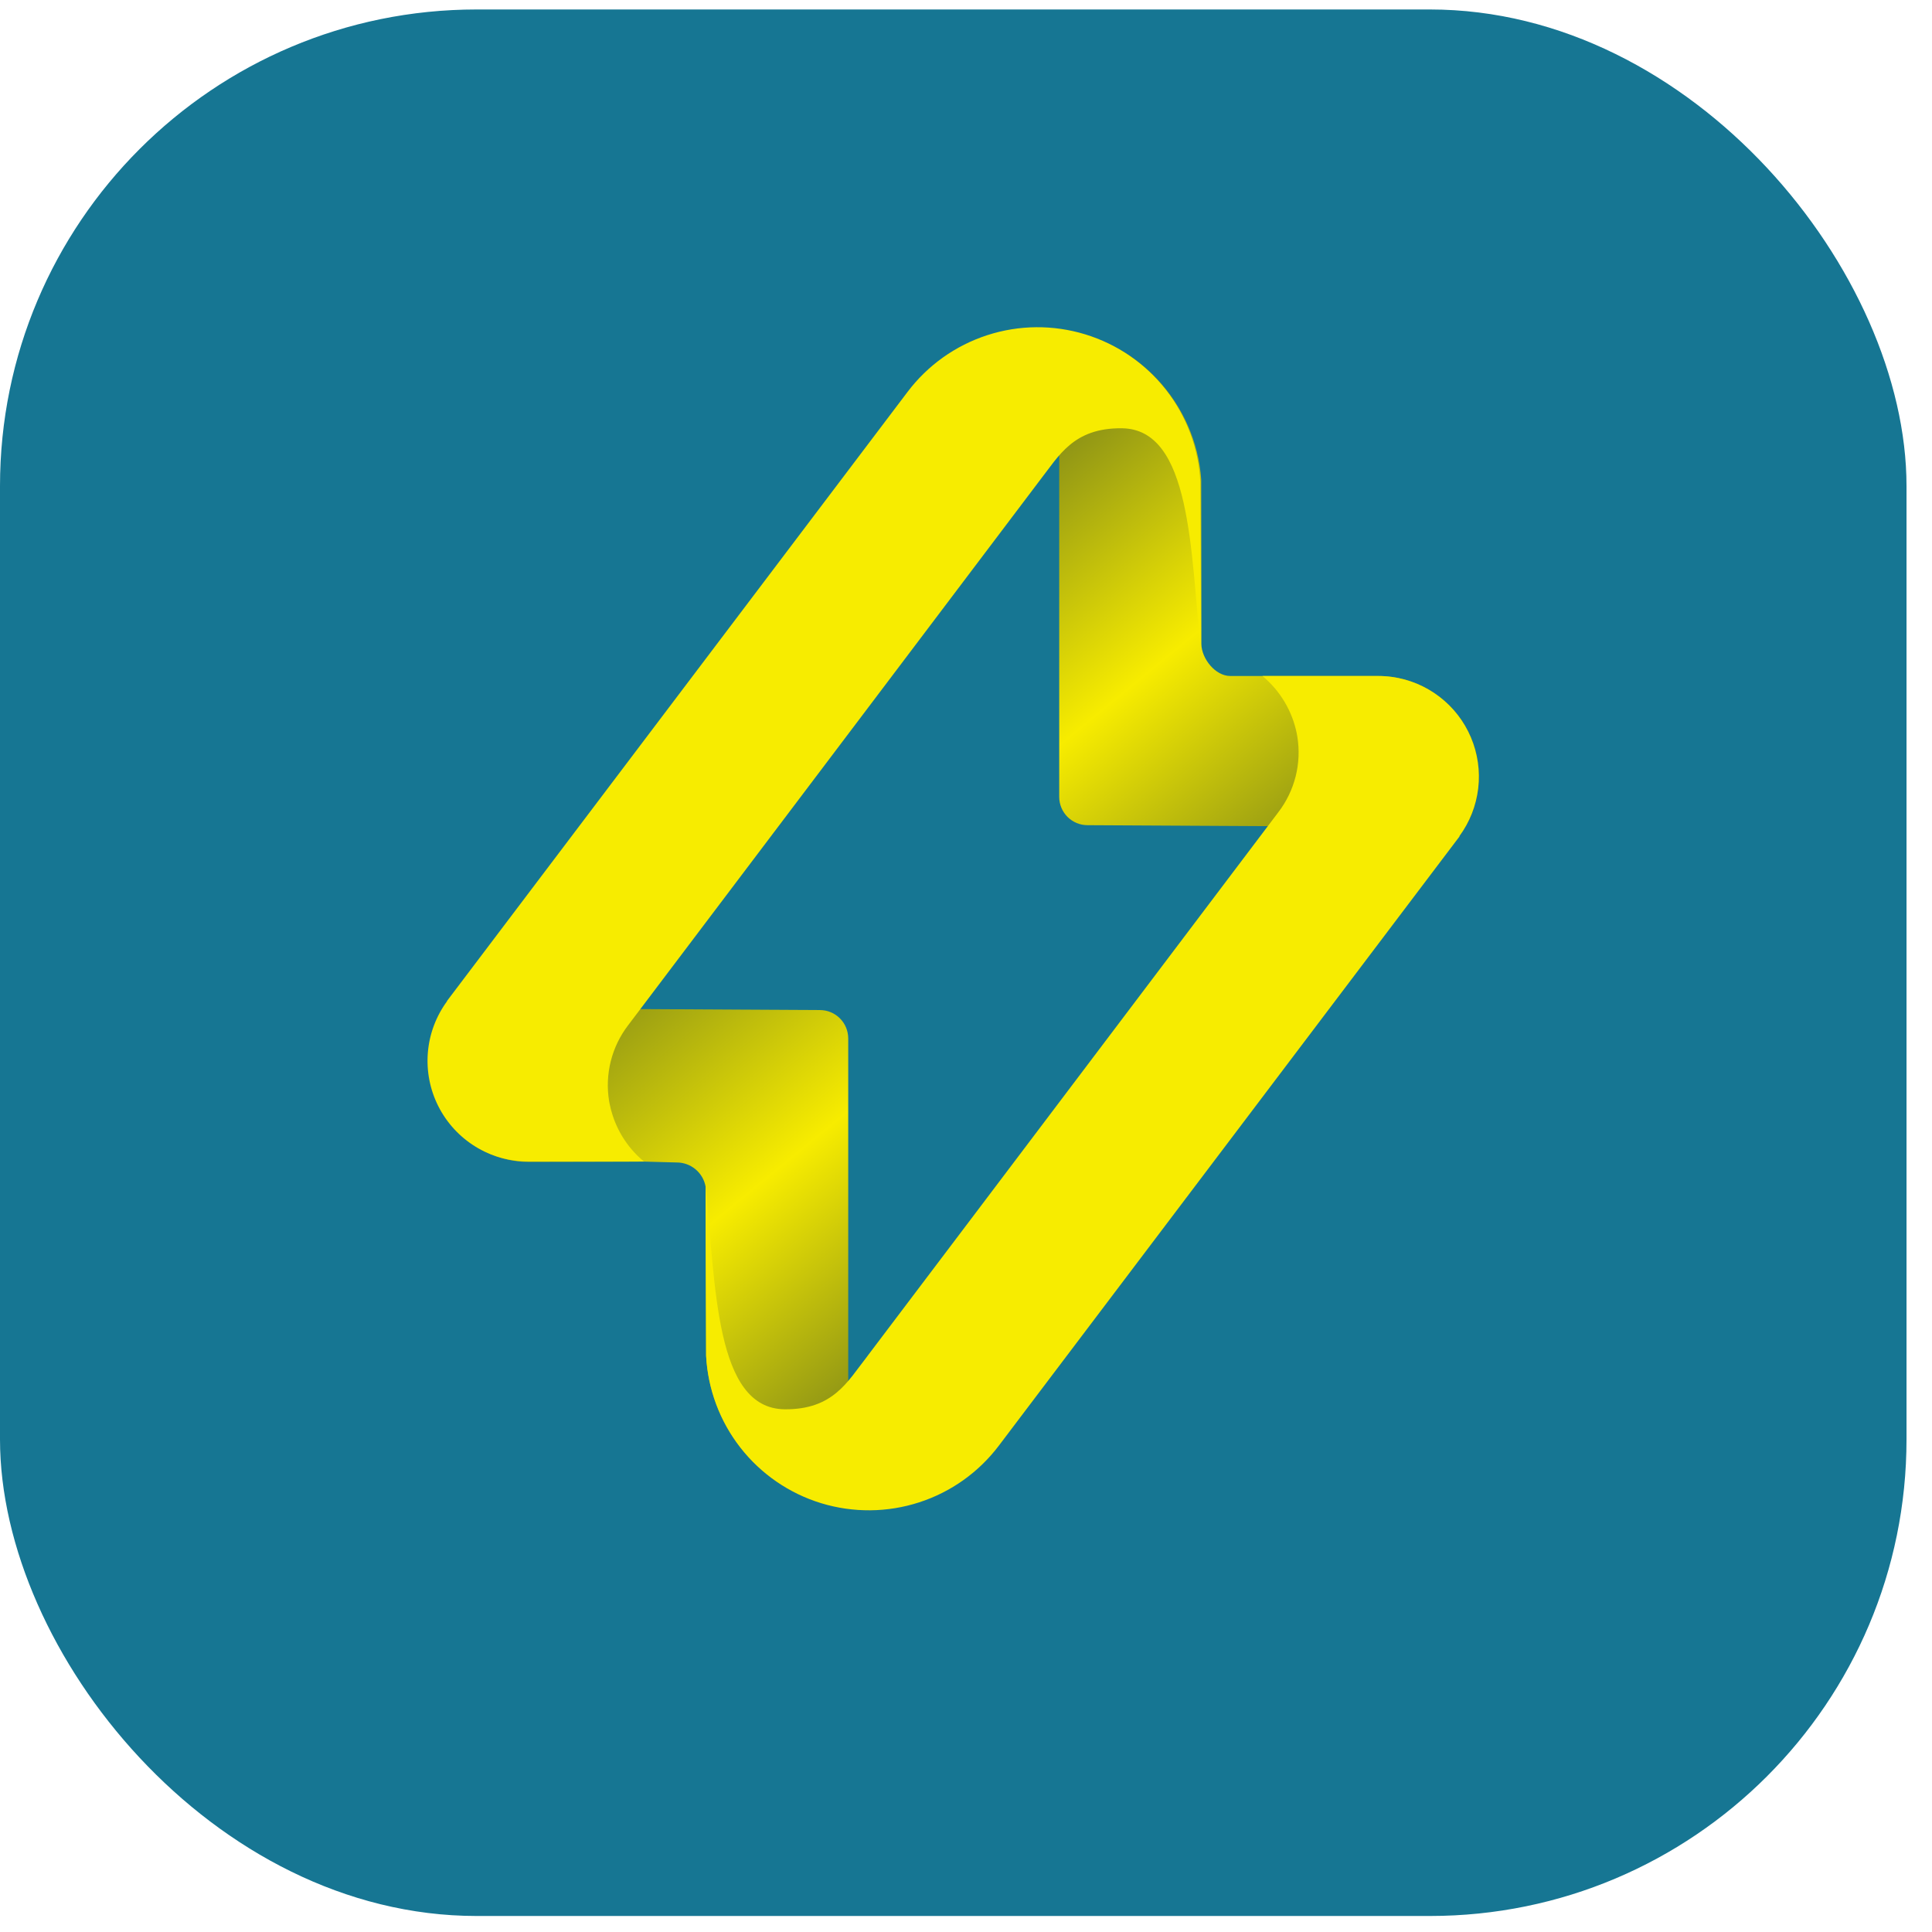 <svg width="52" height="52" viewBox="0 0 52 52" fill="none" xmlns="http://www.w3.org/2000/svg">
<rect y="0.255" width="51.314" height="51.314" rx="12.828" fill="#167693"/>
<path d="M22.83 27.947V40.614C21.811 40.481 20.871 39.995 20.173 39.242C19.474 38.489 19.061 37.515 19.005 36.489C19.005 36.319 18.992 31.945 18.991 31.945C18.989 31.944 18.991 31.939 18.991 31.936C18.957 31.753 18.861 31.588 18.718 31.47C18.575 31.351 18.395 31.287 18.209 31.288L17.35 31.265C17.354 31.268 14.242 31.274 14.242 31.274C13.762 31.274 13.29 31.146 12.876 30.903C12.461 30.661 12.119 30.312 11.883 29.894C11.648 29.475 11.528 29.001 11.536 28.521C11.543 28.041 11.678 27.571 11.927 27.16H17.272L22.068 27.186C22.27 27.186 22.463 27.266 22.606 27.409C22.749 27.551 22.829 27.745 22.83 27.947Z" fill="url(#paint0_linear_5388_25541)"/>
<path d="M39.458 22.236H34.125L29.27 22.21C29.068 22.21 28.875 22.129 28.732 21.987C28.59 21.844 28.509 21.651 28.509 21.449V8.856C29.515 8.987 30.444 9.462 31.141 10.199C31.837 10.937 32.258 11.892 32.331 12.903C32.331 12.914 32.331 12.925 32.331 12.935C32.333 12.949 32.333 12.963 32.331 12.977C32.331 13.36 32.335 17.337 32.335 17.337C32.343 17.731 32.712 18.194 33.11 18.194H37.101C37.222 18.194 37.344 18.203 37.464 18.219C37.902 18.279 38.319 18.445 38.678 18.703C39.037 18.961 39.328 19.302 39.524 19.698C39.721 20.094 39.818 20.532 39.806 20.974C39.795 21.416 39.675 21.849 39.458 22.234L39.458 22.236Z" fill="url(#paint1_linear_5388_25541)"/>
<path d="M39.279 22.508L39.284 22.512L26.888 38.905C26.346 39.624 25.596 40.159 24.739 40.436C23.883 40.714 22.961 40.721 22.1 40.458C21.239 40.194 20.481 39.672 19.927 38.962C19.373 38.252 19.051 37.388 19.005 36.489L18.991 31.945C19.266 34.604 19.245 37.913 21.118 37.931C22.429 37.943 22.815 37.177 23.312 36.546L23.327 36.526C23.339 36.511 23.351 36.496 23.361 36.48L23.365 36.476L23.369 36.469L26.141 32.802L34.124 22.235L34.405 21.863C34.625 21.577 34.783 21.248 34.872 20.899C34.96 20.549 34.976 20.185 34.918 19.828C34.914 19.802 34.909 19.775 34.904 19.748C34.783 19.14 34.456 18.591 33.979 18.195H37.1C37.221 18.195 37.343 18.203 37.463 18.22C37.928 18.284 38.368 18.467 38.741 18.753C39.114 19.038 39.406 19.415 39.589 19.847C39.772 20.279 39.84 20.752 39.786 21.218C39.731 21.684 39.557 22.128 39.279 22.507V22.508Z" fill="#F7EC00"/>
<path d="M12.032 26.949L12.028 26.945L24.424 10.552C24.966 9.833 25.716 9.299 26.573 9.021C27.429 8.743 28.35 8.736 29.211 9C30.072 9.264 30.831 9.786 31.385 10.496C31.939 11.206 32.261 12.069 32.307 12.968L32.321 17.513C32.045 14.854 32.066 11.544 30.193 11.527C28.883 11.514 28.496 12.28 28 12.911L27.985 12.932C27.973 12.947 27.961 12.962 27.95 12.977L27.947 12.982L27.942 12.988L25.172 16.655L17.188 27.222L16.906 27.595C16.687 27.881 16.528 28.209 16.44 28.559C16.352 28.909 16.336 29.273 16.393 29.629C16.397 29.656 16.402 29.683 16.408 29.709C16.429 29.816 16.457 29.921 16.491 30.025C16.649 30.509 16.94 30.938 17.332 31.262H14.212C13.712 31.262 13.221 31.122 12.795 30.86C12.369 30.597 12.024 30.222 11.798 29.775C11.572 29.328 11.475 28.828 11.516 28.329C11.557 27.83 11.736 27.353 12.032 26.949Z" fill="#F7EC00"/>
<defs>
<linearGradient id="paint0_linear_5388_25541" x1="14.379" y1="25.194" x2="25.373" y2="38.573" gradientUnits="userSpaceOnUse">
<stop stop-color="#68741E"/>
<stop offset="0.52" stop-color="#F7EC00"/>
<stop offset="1" stop-color="#68741E"/>
</linearGradient>
<linearGradient id="paint1_linear_5388_25541" x1="26.106" y1="11.034" x2="36.903" y2="24.168" gradientUnits="userSpaceOnUse">
<stop stop-color="#68741E"/>
<stop offset="0.5" stop-color="#F7EC00"/>
<stop offset="1" stop-color="#68741E"/>
</linearGradient>
</defs>
</svg>
